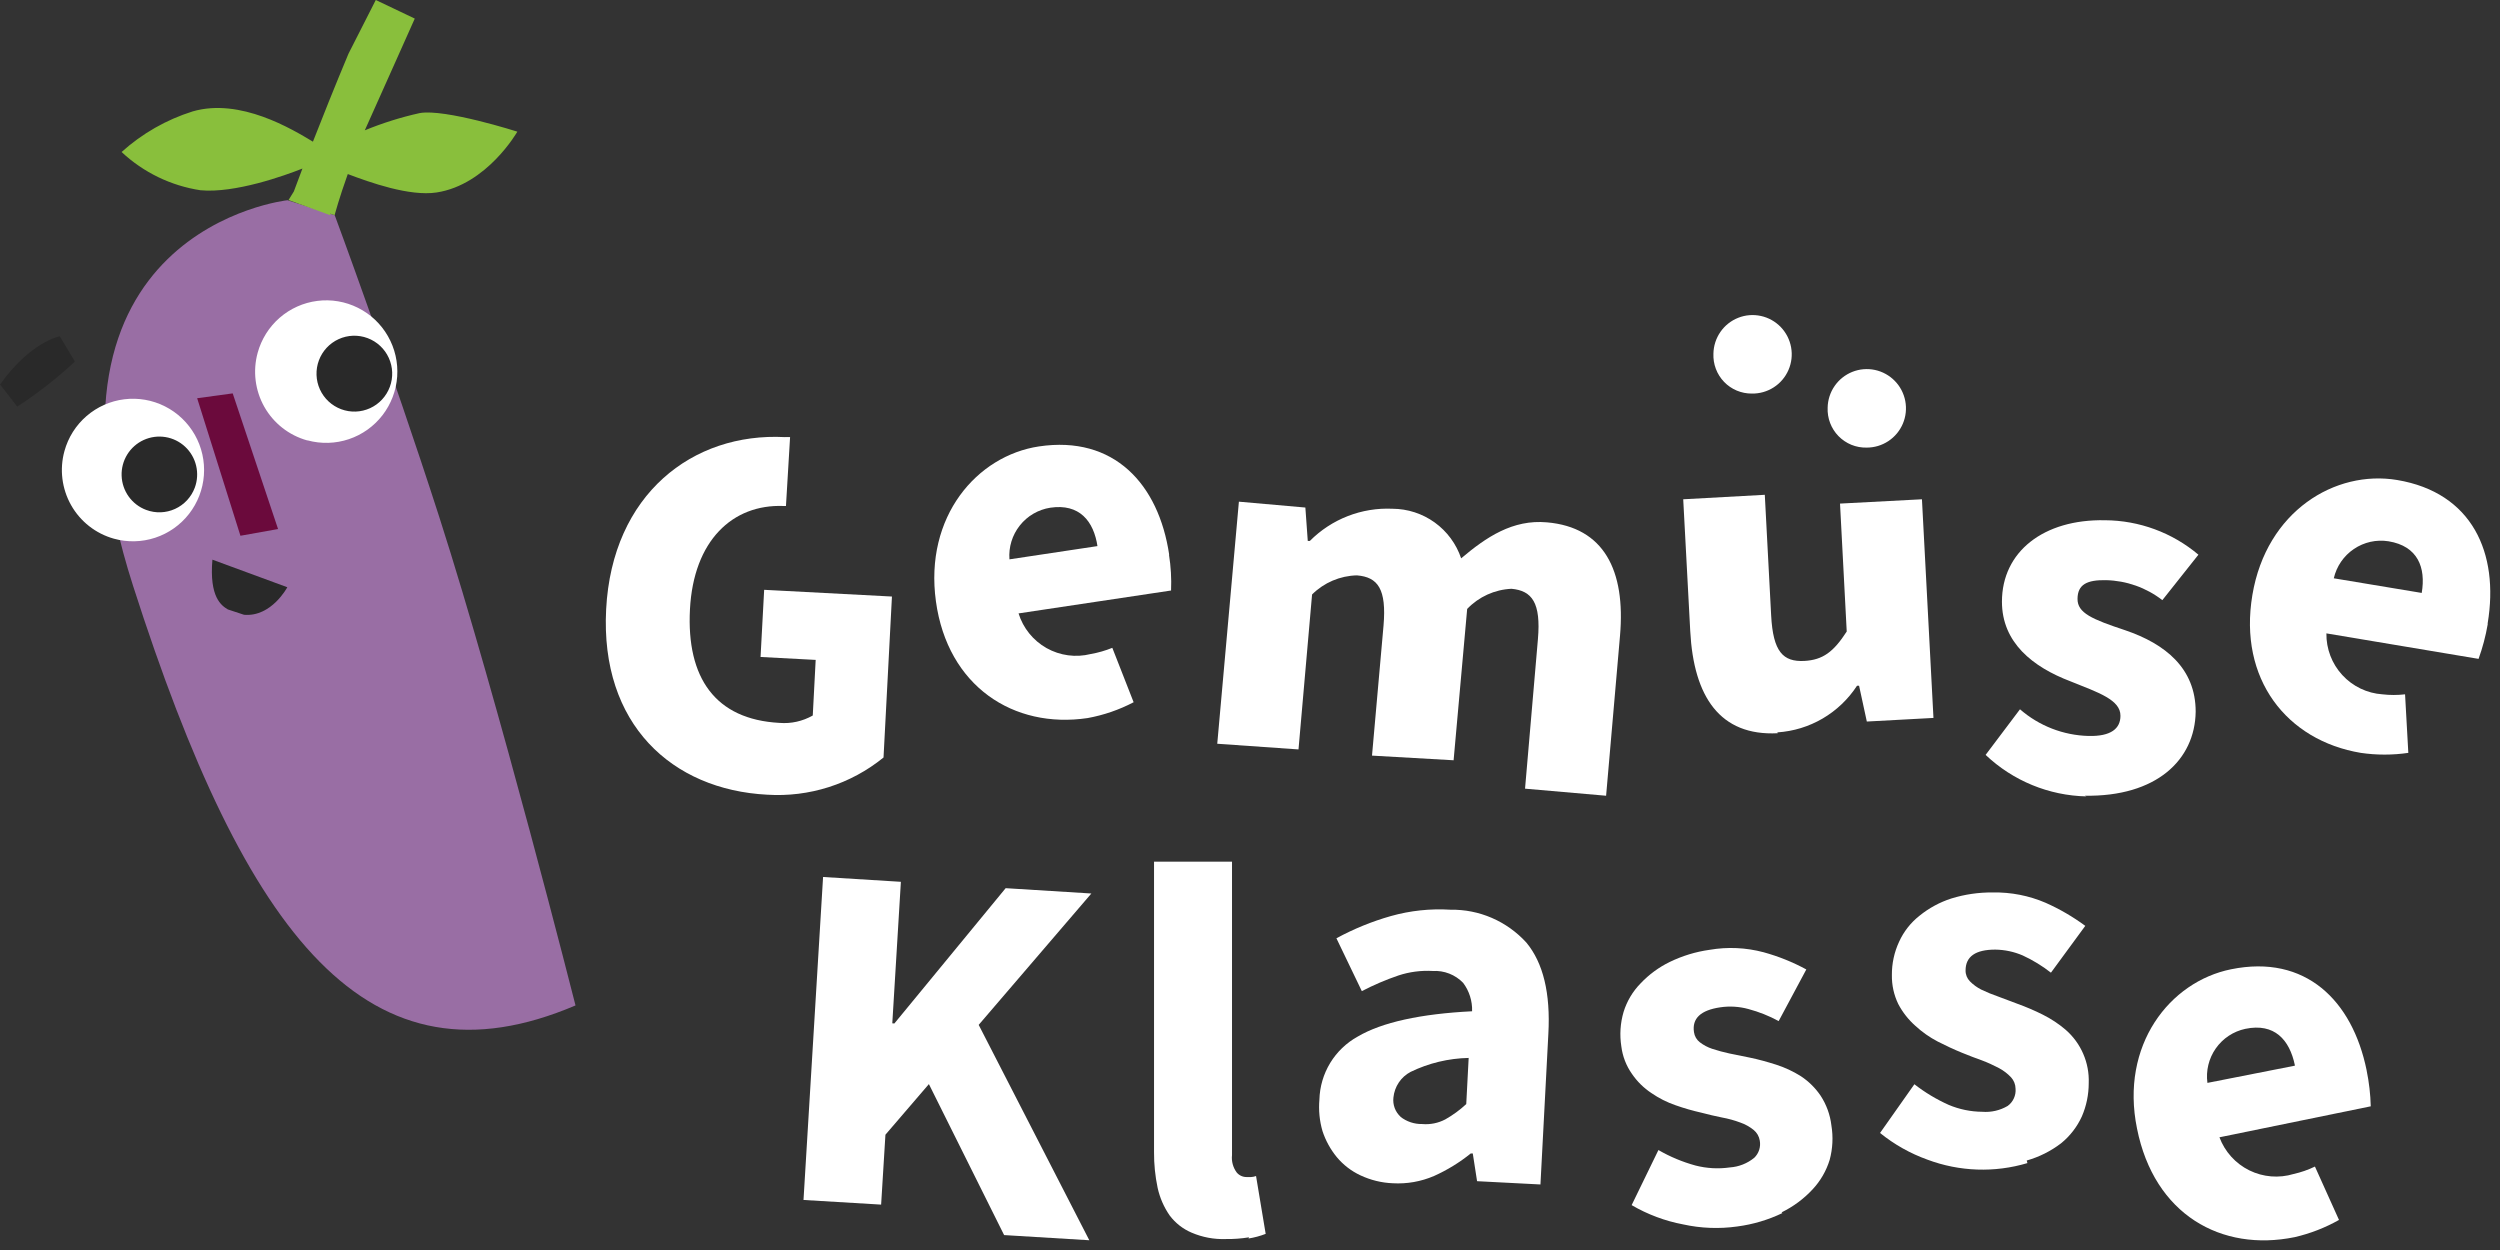 <svg width="122" height="61" viewBox="0 0 122 61" fill="none" xmlns="http://www.w3.org/2000/svg">
<rect x="0" y="0" width="122" height="61" fill="#333333" stroke="none"/>
<path d="M14.029 9.771C14.029 9.771 0.92 11.191 6.486 28.565C12.051 45.939 18.027 53.349 28.085 49.065C28.085 49.065 24.347 34.295 21.439 25.238C19.025 17.744 16.334 10.502 16.334 10.502L14.029 9.771Z" fill="#996EA4"/>
<path d="M25.253 6.427C25.253 6.427 21.708 5.293 20.476 5.52C19.562 5.723 18.668 6.004 17.802 6.36C18.64 4.503 20.233 0.916 20.241 0.907L18.338 0L17.006 2.621C16.302 4.301 15.723 5.763 15.271 6.914C14.265 6.309 11.725 4.764 9.404 5.436C8.119 5.84 6.935 6.516 5.934 7.418C6.999 8.414 8.34 9.064 9.781 9.284C11.457 9.443 13.896 8.569 14.759 8.225L14.34 9.342L14.081 9.762L16.117 10.502V10.426L16.327 10.502C16.327 10.502 16.553 9.662 16.972 8.494C18.037 8.897 19.981 9.594 21.305 9.393C23.77 9.015 25.245 6.427 25.245 6.427H25.253Z" fill="#89BF3C"/>
<path d="M3.654 17.643L2.917 16.408C2.917 16.408 1.484 16.677 0 18.769C0.159 18.945 0.838 19.844 0.838 19.844C1.84 19.195 2.782 18.459 3.654 17.643Z" fill="#292929"/>
<path d="M10.366 27.312L14.021 28.657C14.021 28.657 13.249 30.119 11.908 30.001L11.12 29.741C10.81 29.556 10.207 29.152 10.366 27.312Z" fill="#292929"/>
<path d="M5.559 26.288C6.22 26.473 6.921 26.456 7.574 26.241C8.226 26.026 8.8 25.622 9.223 25.08C9.646 24.538 9.899 23.882 9.95 23.196C10.001 22.509 9.848 21.823 9.51 21.224C9.171 20.625 8.664 20.14 8.05 19.831C7.437 19.521 6.746 19.401 6.065 19.485C5.383 19.569 4.742 19.855 4.222 20.304C3.702 20.754 3.327 21.348 3.145 22.012C2.9 22.899 3.017 23.848 3.469 24.65C3.922 25.452 4.673 26.041 5.559 26.288Z" fill="white"/>
<path d="M7.133 24.884C6.791 24.757 6.495 24.53 6.281 24.233C6.068 23.937 5.948 23.583 5.935 23.218C5.922 22.853 6.017 22.492 6.209 22.181C6.401 21.87 6.681 21.623 7.013 21.471C7.345 21.32 7.714 21.27 8.074 21.329C8.434 21.387 8.769 21.552 9.035 21.801C9.302 22.051 9.489 22.374 9.572 22.73C9.656 23.086 9.632 23.458 9.505 23.801C9.333 24.26 8.987 24.632 8.542 24.835C8.098 25.038 7.59 25.056 7.133 24.884Z" fill="#292929"/>
<path d="M15.013 21.491C15.675 21.671 16.376 21.65 17.026 21.431C17.676 21.213 18.247 20.805 18.666 20.262C19.086 19.718 19.335 19.061 19.383 18.375C19.43 17.689 19.274 17.005 18.933 16.408C18.593 15.811 18.084 15.329 17.47 15.022C16.856 14.715 16.166 14.597 15.485 14.684C14.805 14.77 14.165 15.057 13.647 15.507C13.129 15.958 12.756 16.552 12.574 17.215C12.33 18.103 12.447 19.052 12.899 19.854C13.352 20.655 14.103 21.244 14.988 21.491H15.013Z" fill="white"/>
<path d="M16.647 19.969C16.42 19.884 16.212 19.755 16.034 19.59C15.856 19.424 15.713 19.225 15.612 19.004C15.409 18.557 15.391 18.048 15.562 17.587C15.733 17.127 16.079 16.754 16.525 16.55C16.971 16.346 17.479 16.328 17.938 16.5C18.397 16.671 18.769 17.018 18.973 17.465C19.176 17.912 19.195 18.421 19.023 18.881C18.852 19.341 18.506 19.715 18.06 19.919C17.614 20.123 17.106 20.141 16.647 19.969Z" fill="#292929"/>
<path d="M9.621 19.433L11.733 26.145L13.569 25.817L11.356 19.197L9.621 19.433Z" fill="#6B0A3C"/>
<path d="M43.645 49.946L43.544 49.938L43.963 43.032L40.166 42.797L39.211 58.558L42.999 58.785L43.209 55.374L45.33 52.904L49.001 60.272L53.158 60.524L47.76 50.014L53.258 43.603L49.076 43.343L43.645 49.946Z" fill="white"/>
<path d="M115.492 52.232C114.796 48.821 112.508 46.561 108.879 47.3C105.878 47.905 103.456 51.005 104.286 55.072C105.124 59.273 108.401 61.104 111.98 60.373C112.737 60.198 113.466 59.915 114.143 59.533L112.969 56.928C112.638 57.089 112.289 57.21 111.93 57.29C111.213 57.508 110.439 57.445 109.766 57.113C109.094 56.781 108.573 56.204 108.309 55.5L115.693 53.988C115.678 53.401 115.611 52.816 115.492 52.24V52.232ZM111.989 52.005L107.722 52.845C107.642 52.252 107.788 51.651 108.131 51.162C108.475 50.672 108.991 50.331 109.575 50.207C110.991 49.913 111.729 50.737 111.989 51.98V52.005Z" fill="white"/>
<path d="M57.056 27.069C56.544 23.625 54.365 21.239 50.702 21.785C47.677 22.239 45.103 25.204 45.673 29.346C46.243 33.488 49.462 35.58 53.074 35.042C53.858 34.9 54.615 34.639 55.321 34.269L54.281 31.614C53.941 31.752 53.587 31.854 53.225 31.917C52.497 32.099 51.727 31.995 51.072 31.627C50.418 31.258 49.929 30.652 49.705 29.934L57.148 28.817C57.172 28.232 57.139 27.647 57.047 27.069H57.056ZM53.56 26.649L49.261 27.296C49.216 26.701 49.396 26.112 49.766 25.645C50.136 25.177 50.668 24.867 51.256 24.776C52.672 24.566 53.376 25.423 53.56 26.674V26.649Z" fill="white"/>
<path d="M121.399 30.414C121.969 26.977 120.636 24.037 116.981 23.424C113.964 22.92 110.603 24.936 109.916 29.036C109.228 33.136 111.592 36.135 115.205 36.74C115.974 36.853 116.756 36.853 117.526 36.74L117.367 33.883C116.999 33.926 116.628 33.926 116.261 33.883C115.512 33.832 114.812 33.495 114.304 32.942C113.795 32.389 113.518 31.661 113.528 30.909L120.954 32.153C121.151 31.607 121.3 31.045 121.399 30.473V30.414ZM118.18 28.935L113.889 28.221C114.023 27.637 114.374 27.125 114.871 26.79C115.367 26.455 115.971 26.32 116.562 26.415C117.987 26.65 118.39 27.692 118.18 28.935Z" fill="white"/>
<path d="M85.493 19.206C85.871 19.212 86.242 19.107 86.56 18.901C86.878 18.697 87.128 18.402 87.278 18.054C87.429 17.707 87.474 17.323 87.406 16.95C87.339 16.577 87.163 16.233 86.901 15.96C86.638 15.688 86.301 15.499 85.932 15.419C85.562 15.338 85.177 15.369 84.826 15.508C84.474 15.647 84.171 15.887 83.956 16.198C83.74 16.51 83.622 16.878 83.615 17.257C83.604 17.51 83.644 17.763 83.734 18C83.823 18.237 83.96 18.454 84.135 18.636C84.311 18.819 84.522 18.963 84.755 19.061C84.989 19.159 85.24 19.208 85.493 19.206Z" fill="white"/>
<path d="M38.556 21.331C38.47 21.326 38.383 21.326 38.297 21.331C33.804 21.096 29.873 24.12 29.58 29.733C29.286 35.345 32.79 38.537 37.433 38.781C39.488 38.913 41.517 38.266 43.116 36.966L43.527 29.111L37.291 28.783L37.115 32.06L39.805 32.203L39.663 34.916C39.169 35.198 38.603 35.324 38.037 35.277C34.91 35.109 33.494 33.085 33.67 29.733C33.846 26.38 35.748 24.599 38.23 24.692H38.355L38.556 21.331Z" fill="white"/>
<path d="M59.402 36.295L63.367 36.572L64.029 29.011C64.612 28.431 65.395 28.097 66.217 28.078C67.248 28.162 67.667 28.75 67.516 30.531L66.954 36.874L70.936 37.101L71.598 29.716C72.165 29.122 72.94 28.77 73.76 28.733C74.766 28.826 75.202 29.414 75.051 31.187L74.422 38.487L78.378 38.832L79.057 31.019C79.334 27.826 78.269 25.734 75.495 25.491C73.819 25.339 72.528 26.213 71.304 27.247C71.067 26.543 70.616 25.932 70.015 25.498C69.414 25.064 68.692 24.83 67.952 24.827C67.207 24.793 66.465 24.915 65.77 25.186C65.076 25.456 64.446 25.869 63.92 26.398H63.819L63.702 24.768L60.458 24.482L59.402 36.295Z" fill="white"/>
<path d="M86.734 35.74C87.514 35.69 88.272 35.458 88.947 35.063C89.622 34.667 90.196 34.12 90.623 33.464H90.723L91.101 35.211L94.353 35.035L93.791 24.365L89.793 24.575L90.12 30.817C89.475 31.817 88.955 32.203 88.05 32.254C87.019 32.304 86.524 31.817 86.432 30.027L86.122 24.146L82.141 24.365L82.484 30.8C82.652 34.001 83.934 35.925 86.751 35.782L86.734 35.74Z" fill="white"/>
<path d="M91.092 21.843C91.469 21.844 91.838 21.734 92.152 21.526C92.467 21.318 92.713 21.021 92.86 20.674C93.007 20.326 93.048 19.942 92.978 19.571C92.908 19.2 92.73 18.858 92.466 18.588C92.203 18.318 91.865 18.132 91.496 18.053C91.128 17.975 90.744 18.008 90.394 18.147C90.044 18.287 89.743 18.527 89.528 18.838C89.314 19.149 89.196 19.516 89.189 19.894C89.178 20.149 89.219 20.404 89.31 20.643C89.401 20.882 89.54 21.1 89.718 21.282C89.897 21.465 90.111 21.609 90.347 21.706C90.583 21.802 90.837 21.849 91.092 21.843Z" fill="white"/>
<path d="M101.735 38.831C105.221 38.889 107.116 37.091 107.149 34.731C107.149 32.614 105.666 31.421 103.713 30.757C102.095 30.219 101.374 29.917 101.383 29.219C101.391 28.522 101.844 28.295 102.774 28.312C103.771 28.335 104.734 28.676 105.523 29.287L107.283 27.069C106.006 25.992 104.393 25.397 102.724 25.388C99.723 25.329 97.695 26.926 97.695 29.362C97.695 31.353 99.187 32.546 101.047 33.252C102.405 33.798 103.486 34.151 103.478 34.932C103.478 35.554 103.017 35.94 101.927 35.915C100.693 35.885 99.507 35.424 98.575 34.613L96.898 36.839C98.231 38.103 99.984 38.825 101.818 38.864L101.735 38.831Z" fill="white"/>
<path d="M98.904 56.633C99.51 56.461 100.079 56.176 100.58 55.793C101.015 55.441 101.362 54.992 101.595 54.482C101.817 53.968 101.931 53.413 101.93 52.852C101.948 52.363 101.857 51.876 101.662 51.427C101.468 50.977 101.175 50.578 100.807 50.256C100.467 49.965 100.092 49.717 99.692 49.517C99.292 49.316 98.88 49.14 98.46 48.988L97.521 48.635C97.235 48.537 96.955 48.422 96.683 48.291C96.478 48.187 96.291 48.05 96.13 47.887C96.062 47.817 96.008 47.734 95.972 47.644C95.936 47.553 95.918 47.456 95.92 47.358C95.92 46.677 96.406 46.341 97.37 46.341C97.832 46.347 98.287 46.444 98.711 46.627C99.2 46.853 99.662 47.135 100.086 47.467L101.762 45.182C101.159 44.737 100.51 44.36 99.826 44.056C99.011 43.706 98.131 43.534 97.244 43.552C96.56 43.545 95.879 43.644 95.225 43.846C94.66 44.028 94.135 44.313 93.674 44.686C93.245 45.023 92.903 45.458 92.677 45.955C92.439 46.465 92.319 47.022 92.324 47.585C92.316 48.073 92.422 48.557 92.635 48.996C92.847 49.4 93.131 49.761 93.473 50.063C93.8 50.365 94.167 50.622 94.562 50.828C94.956 51.029 95.35 51.214 95.744 51.374C96.138 51.533 96.398 51.634 96.708 51.743C96.995 51.851 97.275 51.978 97.546 52.121C97.768 52.239 97.969 52.392 98.141 52.575C98.279 52.727 98.357 52.924 98.359 53.13C98.373 53.291 98.344 53.453 98.276 53.6C98.209 53.748 98.105 53.875 97.974 53.97C97.599 54.19 97.166 54.29 96.733 54.255C96.172 54.251 95.617 54.137 95.099 53.919C94.502 53.652 93.939 53.314 93.422 52.911L91.746 55.289C92.439 55.85 93.221 56.29 94.059 56.591C95.624 57.178 97.337 57.237 98.938 56.759L98.904 56.633Z" fill="white"/>
<path d="M86.941 59.163C87.508 58.887 88.02 58.508 88.45 58.046C88.836 57.635 89.123 57.14 89.288 56.601C89.436 56.053 89.465 55.48 89.372 54.92C89.311 54.401 89.13 53.904 88.844 53.467C88.588 53.09 88.26 52.767 87.88 52.517C87.503 52.28 87.097 52.09 86.673 51.955C86.245 51.82 85.835 51.703 85.382 51.61L84.393 51.409C84.11 51.348 83.83 51.272 83.555 51.182C83.337 51.11 83.133 51.002 82.951 50.862C82.795 50.742 82.692 50.563 82.666 50.367C82.566 49.7 82.993 49.297 83.949 49.157C84.408 49.089 84.876 49.118 85.323 49.241C85.837 49.378 86.332 49.575 86.799 49.829L88.148 47.309C87.487 46.95 86.786 46.668 86.061 46.469C85.202 46.241 84.305 46.2 83.429 46.351C82.751 46.445 82.092 46.647 81.476 46.947C80.949 47.205 80.472 47.555 80.068 47.981C79.681 48.374 79.393 48.856 79.23 49.384C79.07 49.929 79.033 50.503 79.121 51.064C79.181 51.548 79.359 52.01 79.641 52.408C79.893 52.778 80.215 53.094 80.588 53.341C80.953 53.593 81.35 53.793 81.77 53.937C82.181 54.083 82.601 54.203 83.027 54.299C83.371 54.391 83.706 54.467 84.033 54.534C84.335 54.589 84.633 54.67 84.921 54.778C85.158 54.859 85.379 54.982 85.575 55.139C85.736 55.269 85.844 55.455 85.877 55.66C85.904 55.811 85.895 55.967 85.848 56.114C85.801 56.26 85.719 56.393 85.608 56.5C85.27 56.776 84.854 56.941 84.418 56.97C83.859 57.05 83.289 57.019 82.742 56.878C82.108 56.705 81.5 56.451 80.931 56.122L79.624 58.81C80.402 59.265 81.253 59.584 82.138 59.751C83.005 59.942 83.9 59.976 84.779 59.852C85.543 59.752 86.288 59.531 86.983 59.197L86.941 59.163Z" fill="white"/>
<path d="M69.977 57.39C70.62 57.102 71.223 56.733 71.771 56.29H71.872L72.081 57.642L75.174 57.802L75.56 50.451C75.669 48.468 75.308 46.989 74.487 45.998C74.018 45.483 73.445 45.073 72.807 44.796C72.168 44.519 71.478 44.382 70.782 44.394C69.802 44.333 68.819 44.438 67.874 44.704C66.951 44.966 66.06 45.33 65.217 45.788L66.457 48.367C67.032 48.068 67.629 47.812 68.243 47.603C68.782 47.425 69.351 47.351 69.919 47.384C70.193 47.368 70.468 47.412 70.724 47.512C70.98 47.612 71.211 47.766 71.402 47.964C71.701 48.363 71.855 48.852 71.838 49.35C69.324 49.476 67.438 49.888 66.256 50.585C65.704 50.89 65.241 51.334 64.913 51.873C64.585 52.413 64.404 53.029 64.387 53.66C64.342 54.178 64.393 54.699 64.538 55.198C64.69 55.66 64.926 56.09 65.234 56.466C65.549 56.845 65.944 57.149 66.39 57.357C66.885 57.589 67.42 57.721 67.966 57.743C68.655 57.783 69.343 57.662 69.977 57.39ZM68.351 54.5C68.222 54.383 68.122 54.237 68.061 54.073C68 53.909 67.979 53.733 67.999 53.559C68.025 53.297 68.115 53.046 68.261 52.827C68.407 52.609 68.605 52.43 68.838 52.308C69.722 51.879 70.688 51.647 71.671 51.627L71.553 53.879C71.243 54.167 70.9 54.418 70.531 54.626C70.183 54.809 69.79 54.888 69.399 54.853C69.017 54.86 68.645 54.735 68.343 54.5H68.351Z" fill="white"/>
<path d="M60.926 60.439C61.213 60.394 61.494 60.318 61.765 60.213L61.295 57.39C61.217 57.419 61.135 57.435 61.052 57.44H60.834C60.742 57.441 60.65 57.421 60.566 57.382C60.481 57.343 60.407 57.285 60.348 57.213C60.171 56.971 60.09 56.672 60.122 56.373V42.049H56.317V56.222C56.313 56.809 56.372 57.395 56.493 57.969C56.599 58.452 56.798 58.908 57.079 59.314C57.357 59.684 57.727 59.974 58.152 60.154C58.681 60.381 59.254 60.487 59.828 60.465C60.205 60.47 60.581 60.442 60.952 60.381L60.926 60.439Z" fill="white"/>
</svg>
